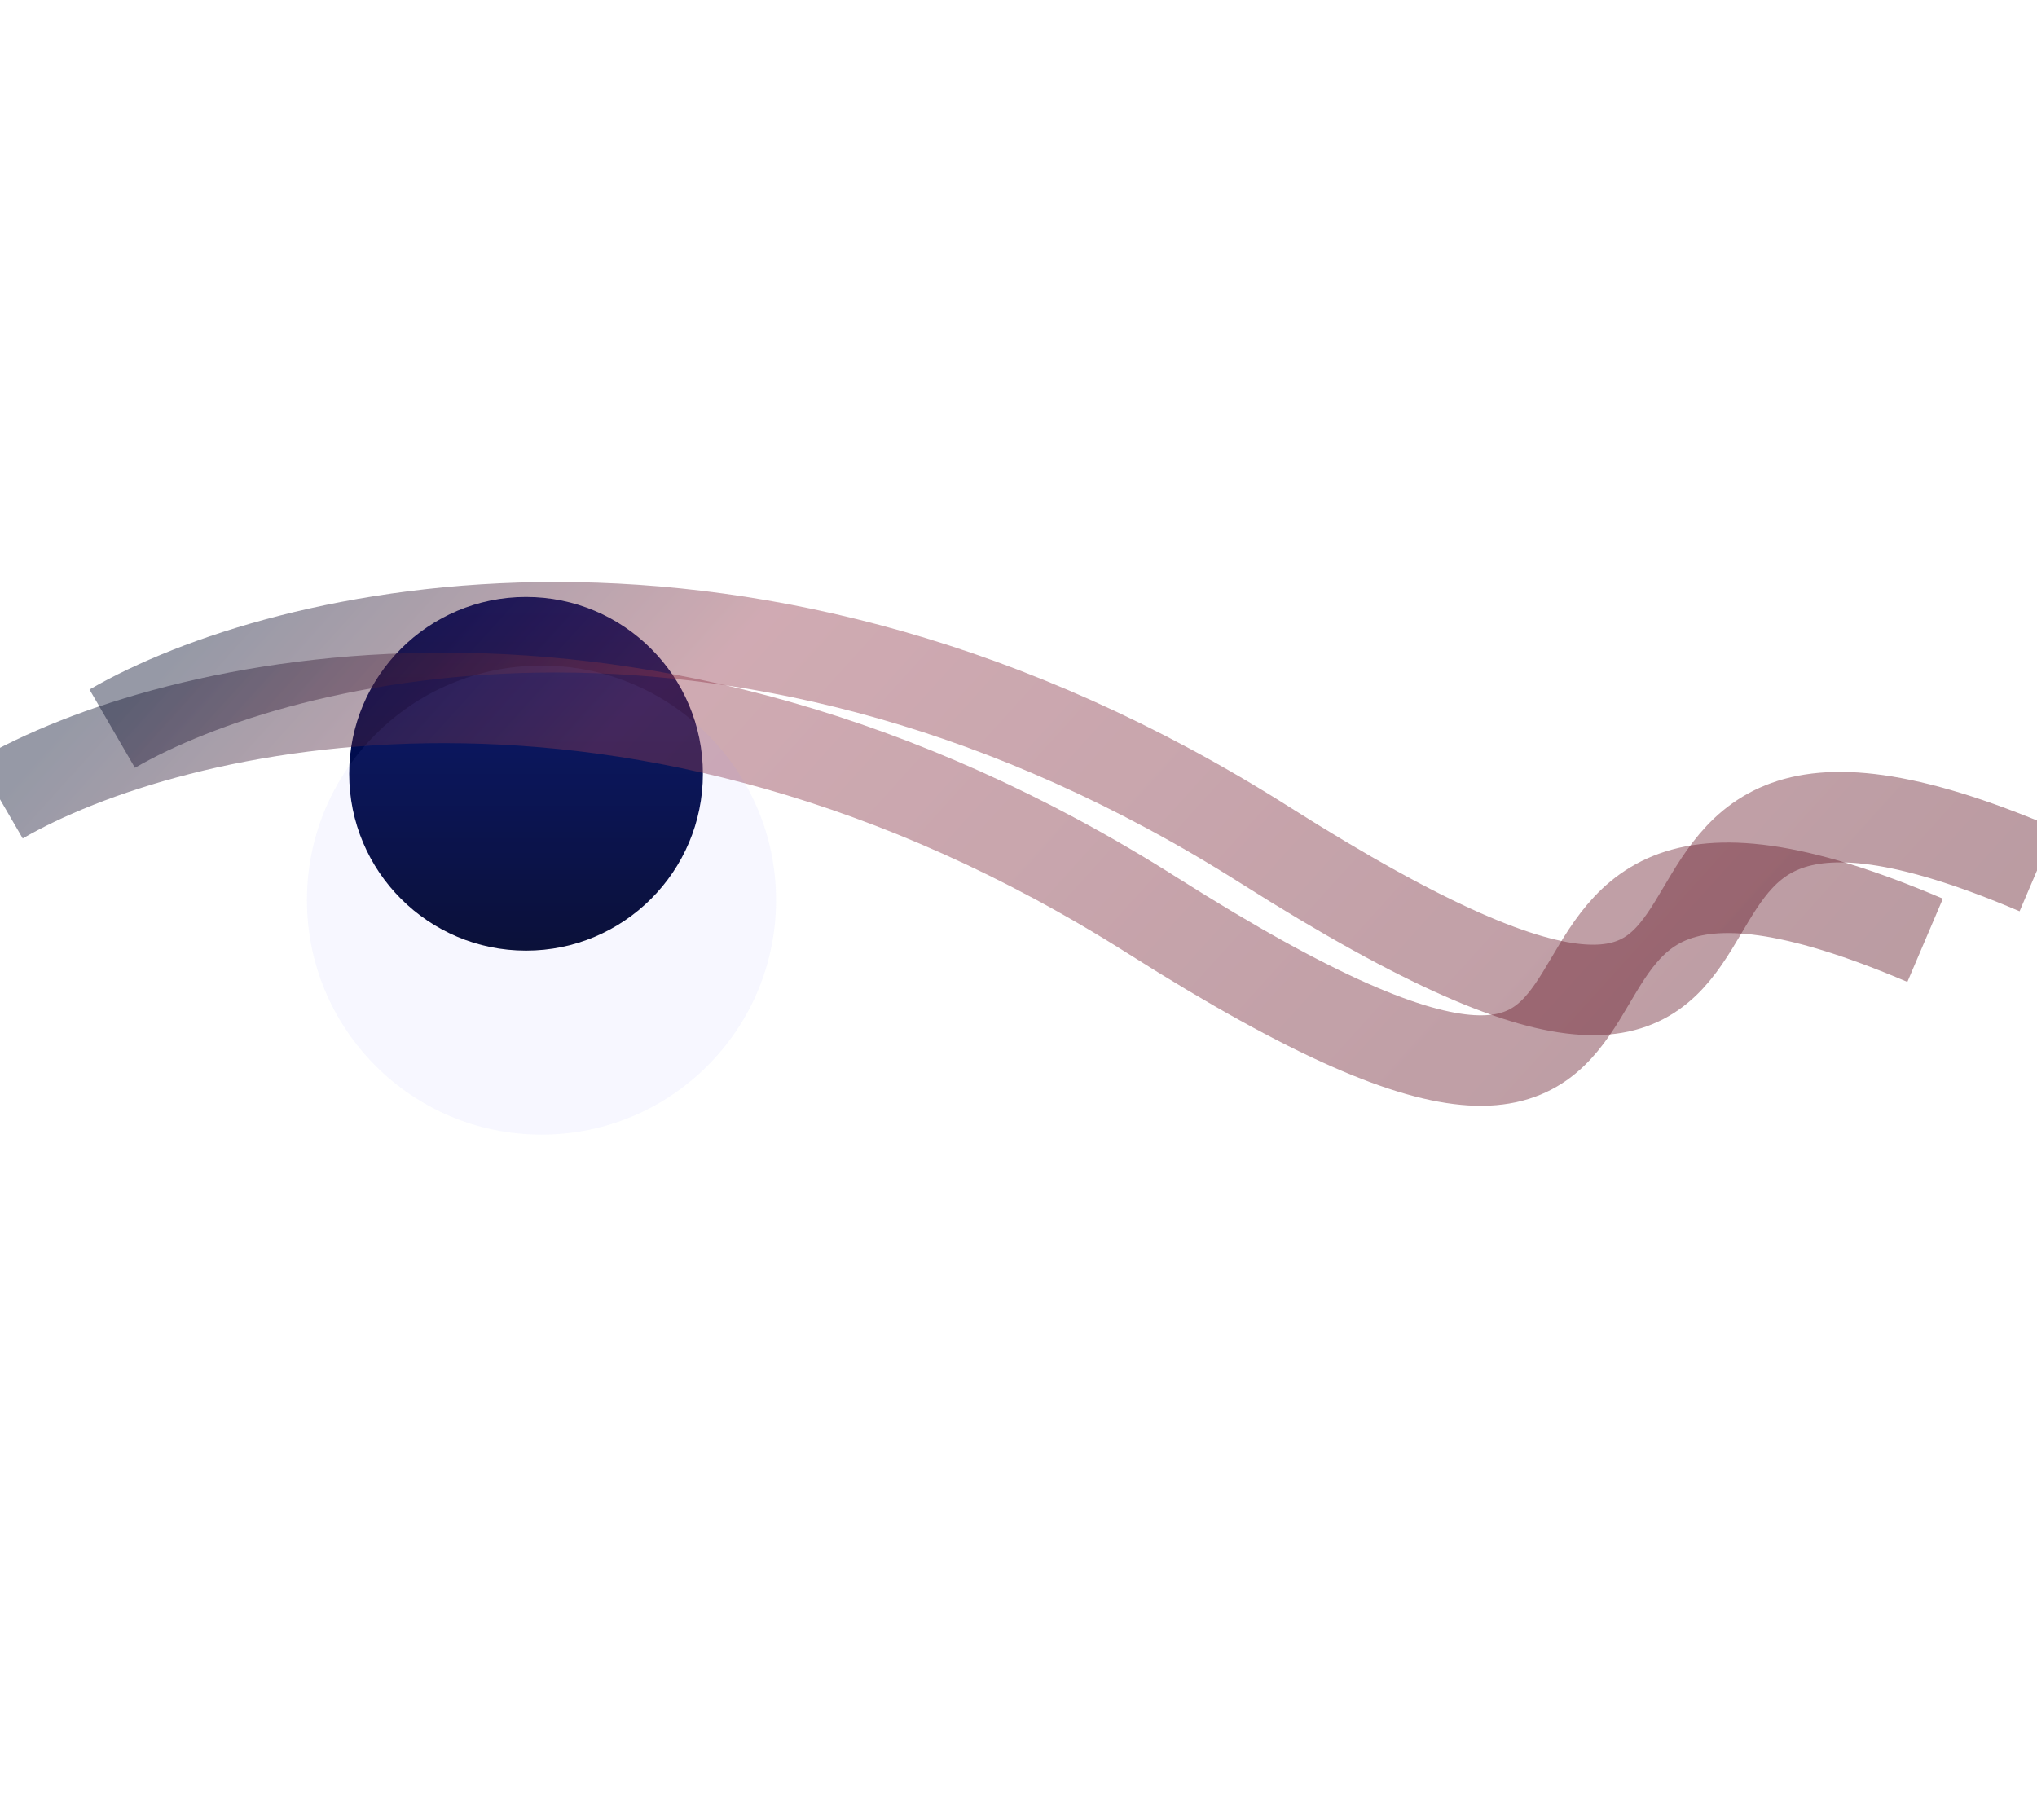 <?xml version="1.0" encoding="UTF-8"?> <svg xmlns="http://www.w3.org/2000/svg" xmlns:xlink="http://www.w3.org/1999/xlink" id="Ebene_2" viewBox="0 0 2701 2414"><defs><style> .cls-1 { stroke: url(#Unbenannter_Verlauf_3-2); } .cls-1, .cls-2 { stroke-opacity: .6; stroke-width: 120px; } .cls-1, .cls-2, .cls-3 { fill: none; } .cls-4 { fill: rgba(146, 151, 247, .15); } .cls-2 { stroke: url(#Unbenannter_Verlauf_3); } .cls-5 { fill: url(#Unbenannter_Verlauf); } .cls-6 { opacity: .7; } .cls-7 { clip-path: url(#clippath); } .cls-8 { opacity: .5; } </style><clipPath id="clippath"><rect class="cls-3" width="2701" height="2414"></rect></clipPath><linearGradient id="Unbenannter_Verlauf" data-name="Unbenannter Verlauf" x1="697.5" y1="6926.68" x2="697.5" y2="6457.68" gradientTransform="translate(0 7718.36) scale(1 -1)" gradientUnits="userSpaceOnUse"><stop offset="0" stop-color="#00116c"></stop><stop offset="1" stop-color="#000629"></stop></linearGradient><linearGradient id="Unbenannter_Verlauf_3" data-name="Unbenannter Verlauf 3" x1="2165.71" y1="6013.92" x2="690.19" y2="7349.94" gradientTransform="translate(0 7718.36) scale(1 -1)" gradientUnits="userSpaceOnUse"><stop offset="0" stop-color="#5d1222"></stop><stop offset=".73" stop-color="#8e3649"></stop><stop offset="1" stop-color="#050c2b"></stop></linearGradient><linearGradient id="Unbenannter_Verlauf_3-2" data-name="Unbenannter Verlauf 3" x1="2016.9" y1="5920.24" x2="541.39" y2="7256.27" xlink:href="#Unbenannter_Verlauf_3"></linearGradient></defs><g id="Ebene_1-2" data-name="Ebene_1"><g class="cls-7"><g><circle class="cls-5" cx="697.5" cy="1026.18" r="234.5"></circle><g class="cls-6"><path class="cls-2" d="M2701.47,1153.3c-708.45-302.2-166.52,510.59-1024.28-32.7C990.98,685.96,372.34,836.65,148.8,966.33"></path></g><g class="cls-6"><path class="cls-1" d="M2552.67,1246.98c-708.46-302.21-166.52,510.59-1024.28-32.71C842.17,779.64,223.54,930.33,0,1060.01"></path></g><g class="cls-8"><circle class="cls-4" cx="718" cy="1193.68" r="311"></circle></g></g></g></g></svg> 